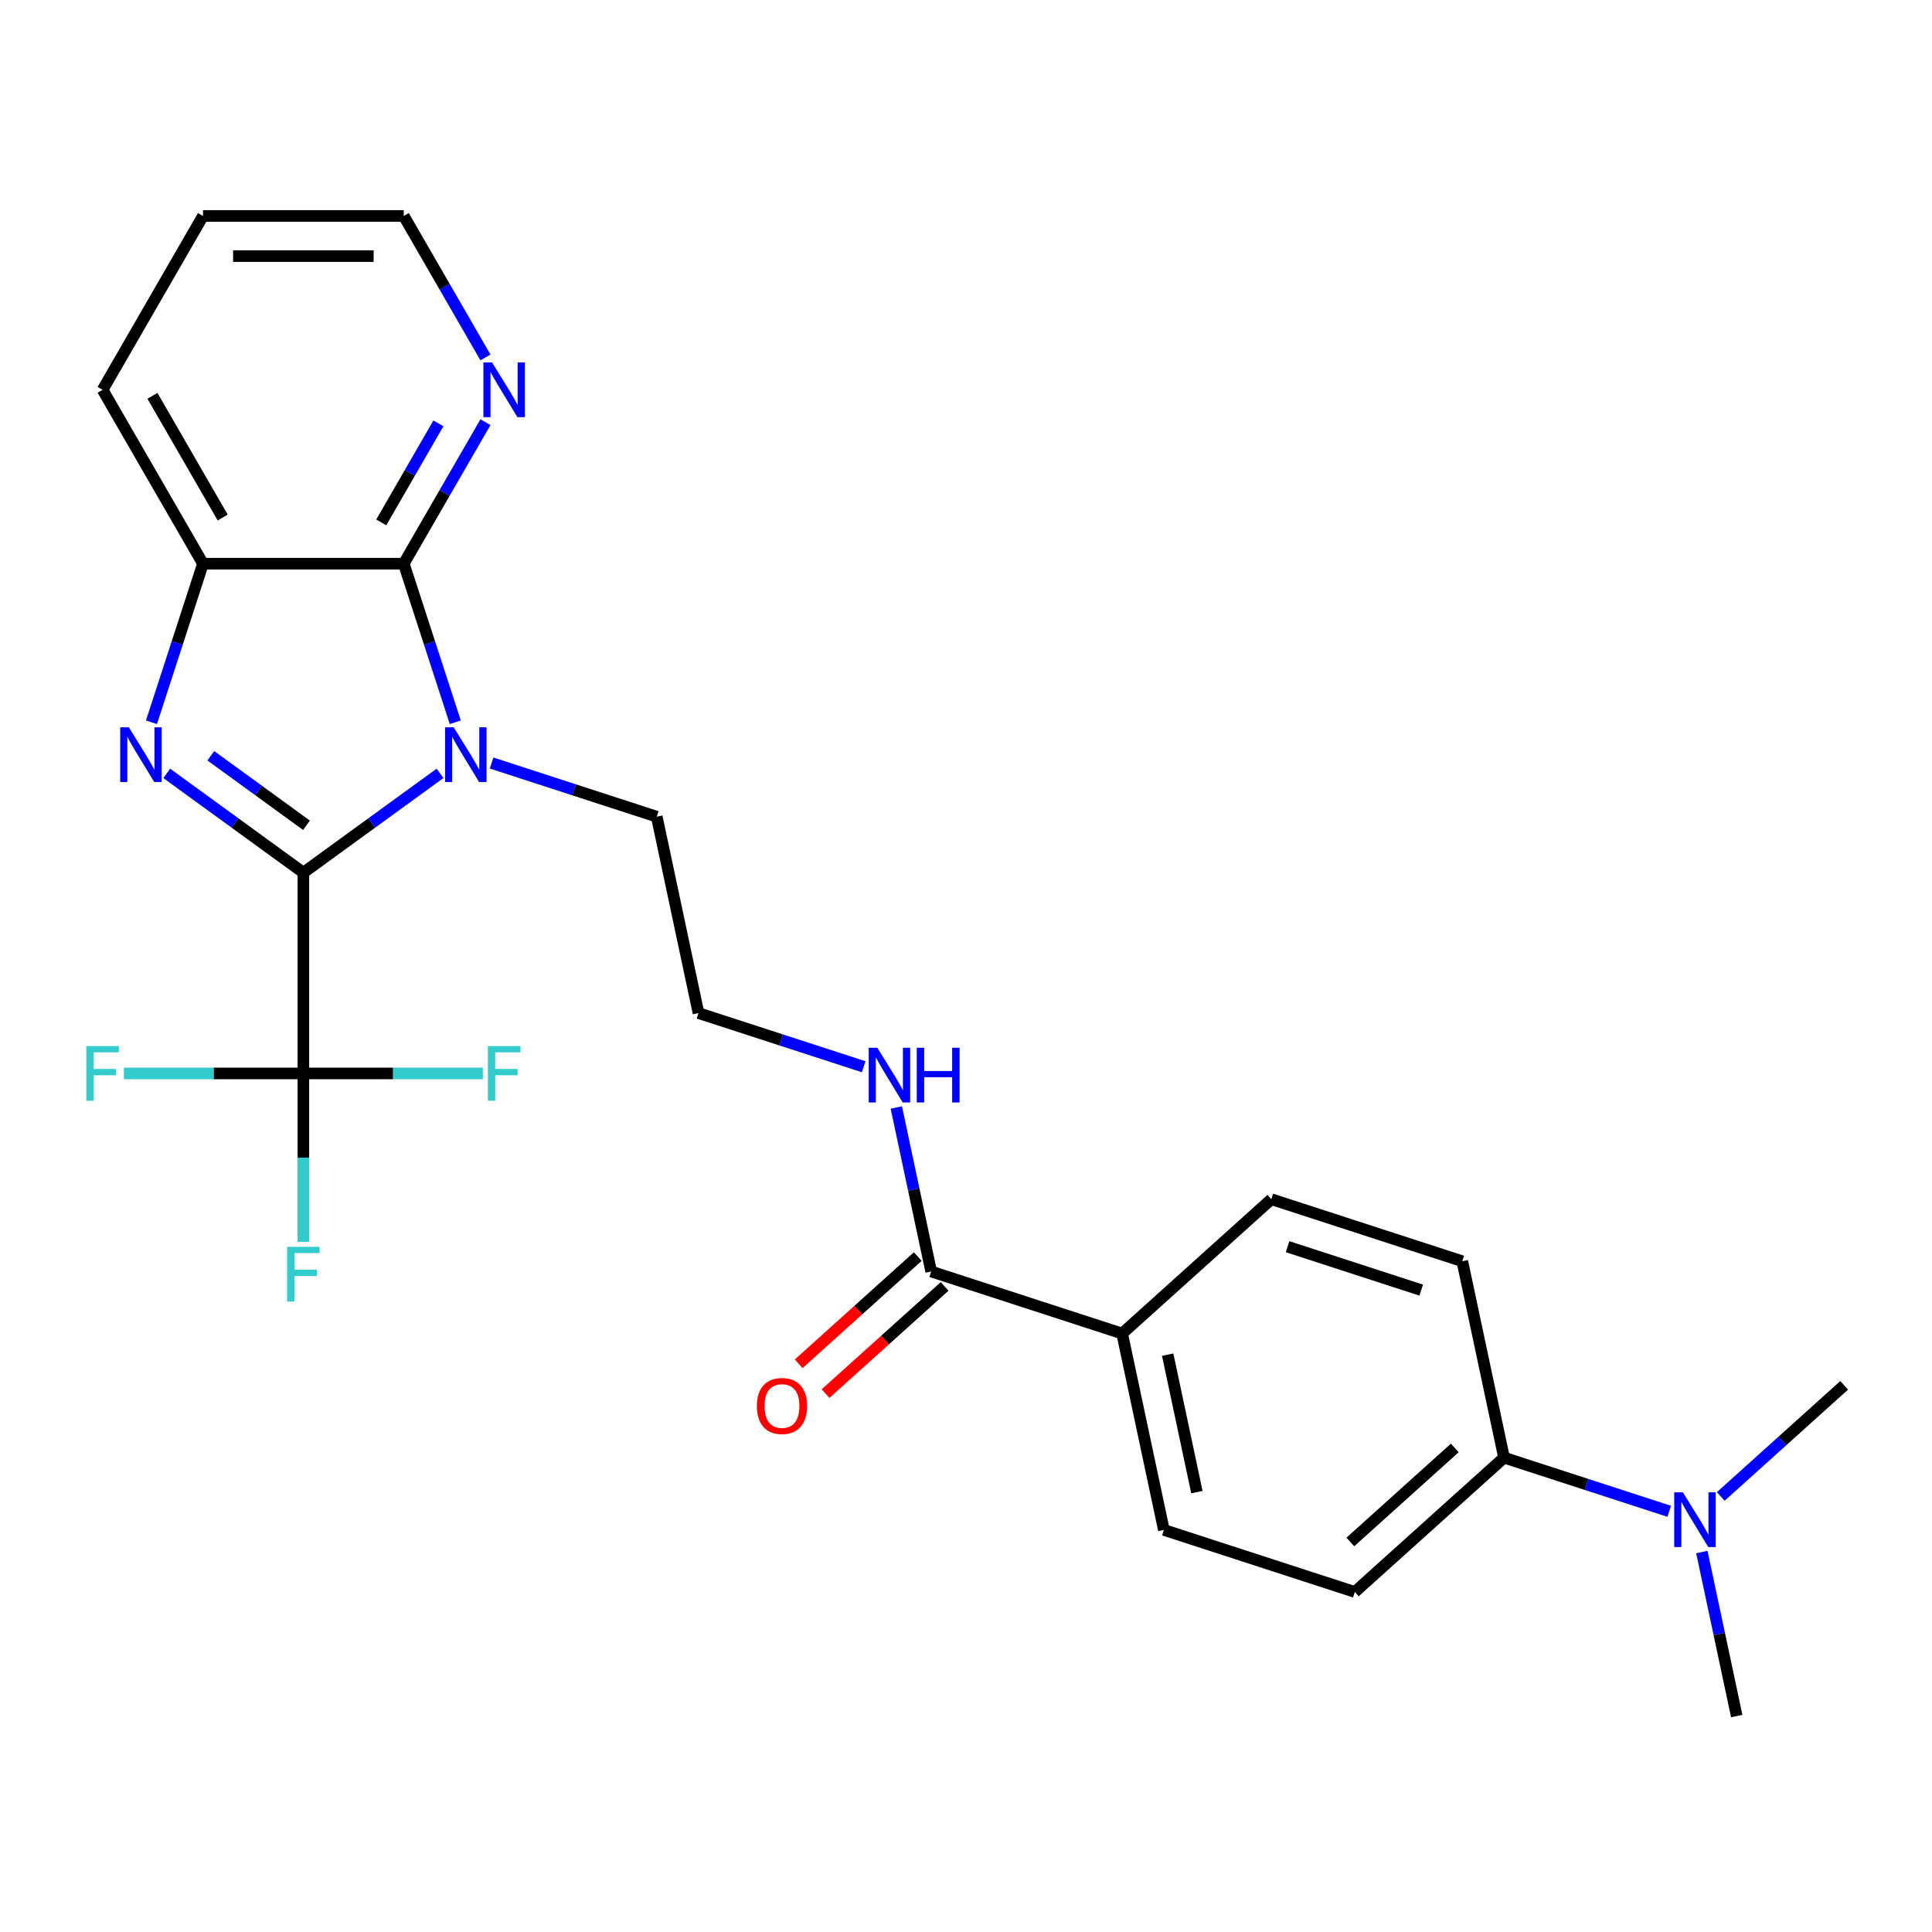 <?xml version='1.0' encoding='iso-8859-1'?>
<svg version='1.1' baseProfile='full'
              xmlns='http://www.w3.org/2000/svg'
                      xmlns:rdkit='http://www.rdkit.org/xml'
                      xmlns:xlink='http://www.w3.org/1999/xlink'
                  xml:space='preserve'
width='1000px' height='1000px' viewBox='0 0 1000 1000'>
<!-- END OF HEADER -->
<rect style='opacity:1.0;fill:#FFFFFF;stroke:none' width='1000' height='1000' x='0' y='0'> </rect>
<path class='bond-0' d='M 157.029,451.684 L 192.396,425.988' style='fill:none;fill-rule:evenodd;stroke:#000000;stroke-width:6px;stroke-linecap:butt;stroke-linejoin:miter;stroke-opacity:1' />
<path class='bond-0' d='M 192.396,425.988 L 227.764,400.292' style='fill:none;fill-rule:evenodd;stroke:#0000FF;stroke-width:6px;stroke-linecap:butt;stroke-linejoin:miter;stroke-opacity:1' />
<path class='bond-1' d='M 157.029,451.684 L 121.661,425.988' style='fill:none;fill-rule:evenodd;stroke:#000000;stroke-width:6px;stroke-linecap:butt;stroke-linejoin:miter;stroke-opacity:1' />
<path class='bond-1' d='M 121.661,425.988 L 86.293,400.292' style='fill:none;fill-rule:evenodd;stroke:#0000FF;stroke-width:6px;stroke-linecap:butt;stroke-linejoin:miter;stroke-opacity:1' />
<path class='bond-1' d='M 158.635,427.161 L 133.878,409.173' style='fill:none;fill-rule:evenodd;stroke:#000000;stroke-width:6px;stroke-linecap:butt;stroke-linejoin:miter;stroke-opacity:1' />
<path class='bond-1' d='M 133.878,409.173 L 109.12,391.186' style='fill:none;fill-rule:evenodd;stroke:#0000FF;stroke-width:6px;stroke-linecap:butt;stroke-linejoin:miter;stroke-opacity:1' />
<path class='bond-3' d='M 157.029,451.684 L 157.029,555.604' style='fill:none;fill-rule:evenodd;stroke:#000000;stroke-width:6px;stroke-linecap:butt;stroke-linejoin:miter;stroke-opacity:1' />
<path class='bond-2' d='M 235.657,373.843 L 222.323,332.805' style='fill:none;fill-rule:evenodd;stroke:#0000FF;stroke-width:6px;stroke-linecap:butt;stroke-linejoin:miter;stroke-opacity:1' />
<path class='bond-2' d='M 222.323,332.805 L 208.989,291.767' style='fill:none;fill-rule:evenodd;stroke:#000000;stroke-width:6px;stroke-linecap:butt;stroke-linejoin:miter;stroke-opacity:1' />
<path class='bond-14' d='M 254.44,394.935 L 297.188,408.825' style='fill:none;fill-rule:evenodd;stroke:#0000FF;stroke-width:6px;stroke-linecap:butt;stroke-linejoin:miter;stroke-opacity:1' />
<path class='bond-14' d='M 297.188,408.825 L 339.936,422.714' style='fill:none;fill-rule:evenodd;stroke:#000000;stroke-width:6px;stroke-linecap:butt;stroke-linejoin:miter;stroke-opacity:1' />
<path class='bond-4' d='M 78.4,373.843 L 91.735,332.805' style='fill:none;fill-rule:evenodd;stroke:#0000FF;stroke-width:6px;stroke-linecap:butt;stroke-linejoin:miter;stroke-opacity:1' />
<path class='bond-4' d='M 91.735,332.805 L 105.069,291.767' style='fill:none;fill-rule:evenodd;stroke:#000000;stroke-width:6px;stroke-linecap:butt;stroke-linejoin:miter;stroke-opacity:1' />
<path class='bond-6' d='M 208.989,291.767 L 230.131,255.148' style='fill:none;fill-rule:evenodd;stroke:#000000;stroke-width:6px;stroke-linecap:butt;stroke-linejoin:miter;stroke-opacity:1' />
<path class='bond-6' d='M 230.131,255.148 L 251.274,218.528' style='fill:none;fill-rule:evenodd;stroke:#0000FF;stroke-width:6px;stroke-linecap:butt;stroke-linejoin:miter;stroke-opacity:1' />
<path class='bond-6' d='M 197.332,270.389 L 212.132,244.756' style='fill:none;fill-rule:evenodd;stroke:#000000;stroke-width:6px;stroke-linecap:butt;stroke-linejoin:miter;stroke-opacity:1' />
<path class='bond-6' d='M 212.132,244.756 L 226.931,219.122' style='fill:none;fill-rule:evenodd;stroke:#0000FF;stroke-width:6px;stroke-linecap:butt;stroke-linejoin:miter;stroke-opacity:1' />
<path class='bond-26' d='M 208.989,291.767 L 105.069,291.767' style='fill:none;fill-rule:evenodd;stroke:#000000;stroke-width:6px;stroke-linecap:butt;stroke-linejoin:miter;stroke-opacity:1' />
<path class='bond-11' d='M 157.029,555.604 L 157.029,599.185' style='fill:none;fill-rule:evenodd;stroke:#000000;stroke-width:6px;stroke-linecap:butt;stroke-linejoin:miter;stroke-opacity:1' />
<path class='bond-11' d='M 157.029,599.185 L 157.029,642.766' style='fill:none;fill-rule:evenodd;stroke:#33CCCC;stroke-width:6px;stroke-linecap:butt;stroke-linejoin:miter;stroke-opacity:1' />
<path class='bond-12' d='M 157.029,555.604 L 110.578,555.604' style='fill:none;fill-rule:evenodd;stroke:#000000;stroke-width:6px;stroke-linecap:butt;stroke-linejoin:miter;stroke-opacity:1' />
<path class='bond-12' d='M 110.578,555.604 L 64.127,555.604' style='fill:none;fill-rule:evenodd;stroke:#33CCCC;stroke-width:6px;stroke-linecap:butt;stroke-linejoin:miter;stroke-opacity:1' />
<path class='bond-13' d='M 157.029,555.604 L 203.48,555.604' style='fill:none;fill-rule:evenodd;stroke:#000000;stroke-width:6px;stroke-linecap:butt;stroke-linejoin:miter;stroke-opacity:1' />
<path class='bond-13' d='M 203.48,555.604 L 249.931,555.604' style='fill:none;fill-rule:evenodd;stroke:#33CCCC;stroke-width:6px;stroke-linecap:butt;stroke-linejoin:miter;stroke-opacity:1' />
<path class='bond-21' d='M 105.069,291.767 L 53.109,201.77' style='fill:none;fill-rule:evenodd;stroke:#000000;stroke-width:6px;stroke-linecap:butt;stroke-linejoin:miter;stroke-opacity:1' />
<path class='bond-21' d='M 115.274,267.876 L 78.902,204.878' style='fill:none;fill-rule:evenodd;stroke:#000000;stroke-width:6px;stroke-linecap:butt;stroke-linejoin:miter;stroke-opacity:1' />
<path class='bond-5' d='M 481.982,658.126 L 472.96,615.68' style='fill:none;fill-rule:evenodd;stroke:#000000;stroke-width:6px;stroke-linecap:butt;stroke-linejoin:miter;stroke-opacity:1' />
<path class='bond-5' d='M 472.96,615.68 L 463.938,573.235' style='fill:none;fill-rule:evenodd;stroke:#0000FF;stroke-width:6px;stroke-linecap:butt;stroke-linejoin:miter;stroke-opacity:1' />
<path class='bond-7' d='M 481.982,658.126 L 580.816,690.239' style='fill:none;fill-rule:evenodd;stroke:#000000;stroke-width:6px;stroke-linecap:butt;stroke-linejoin:miter;stroke-opacity:1' />
<path class='bond-10' d='M 475.028,650.403 L 444.214,678.149' style='fill:none;fill-rule:evenodd;stroke:#000000;stroke-width:6px;stroke-linecap:butt;stroke-linejoin:miter;stroke-opacity:1' />
<path class='bond-10' d='M 444.214,678.149 L 413.399,705.895' style='fill:none;fill-rule:evenodd;stroke:#FF0000;stroke-width:6px;stroke-linecap:butt;stroke-linejoin:miter;stroke-opacity:1' />
<path class='bond-10' d='M 488.936,665.849 L 458.121,693.595' style='fill:none;fill-rule:evenodd;stroke:#000000;stroke-width:6px;stroke-linecap:butt;stroke-linejoin:miter;stroke-opacity:1' />
<path class='bond-10' d='M 458.121,693.595 L 427.306,721.34' style='fill:none;fill-rule:evenodd;stroke:#FF0000;stroke-width:6px;stroke-linecap:butt;stroke-linejoin:miter;stroke-opacity:1' />
<path class='bond-22' d='M 251.274,185.012 L 230.131,148.392' style='fill:none;fill-rule:evenodd;stroke:#0000FF;stroke-width:6px;stroke-linecap:butt;stroke-linejoin:miter;stroke-opacity:1' />
<path class='bond-22' d='M 230.131,148.392 L 208.989,111.772' style='fill:none;fill-rule:evenodd;stroke:#000000;stroke-width:6px;stroke-linecap:butt;stroke-linejoin:miter;stroke-opacity:1' />
<path class='bond-15' d='M 580.816,690.239 L 658.044,620.703' style='fill:none;fill-rule:evenodd;stroke:#000000;stroke-width:6px;stroke-linecap:butt;stroke-linejoin:miter;stroke-opacity:1' />
<path class='bond-16' d='M 580.816,690.239 L 602.422,791.888' style='fill:none;fill-rule:evenodd;stroke:#000000;stroke-width:6px;stroke-linecap:butt;stroke-linejoin:miter;stroke-opacity:1' />
<path class='bond-16' d='M 604.387,701.165 L 619.511,772.32' style='fill:none;fill-rule:evenodd;stroke:#000000;stroke-width:6px;stroke-linecap:butt;stroke-linejoin:miter;stroke-opacity:1' />
<path class='bond-8' d='M 778.484,754.465 L 701.256,824.001' style='fill:none;fill-rule:evenodd;stroke:#000000;stroke-width:6px;stroke-linecap:butt;stroke-linejoin:miter;stroke-opacity:1' />
<path class='bond-8' d='M 752.992,749.45 L 698.933,798.125' style='fill:none;fill-rule:evenodd;stroke:#000000;stroke-width:6px;stroke-linecap:butt;stroke-linejoin:miter;stroke-opacity:1' />
<path class='bond-9' d='M 778.484,754.465 L 821.232,768.355' style='fill:none;fill-rule:evenodd;stroke:#000000;stroke-width:6px;stroke-linecap:butt;stroke-linejoin:miter;stroke-opacity:1' />
<path class='bond-9' d='M 821.232,768.355 L 863.98,782.245' style='fill:none;fill-rule:evenodd;stroke:#0000FF;stroke-width:6px;stroke-linecap:butt;stroke-linejoin:miter;stroke-opacity:1' />
<path class='bond-28' d='M 778.484,754.465 L 756.878,652.816' style='fill:none;fill-rule:evenodd;stroke:#000000;stroke-width:6px;stroke-linecap:butt;stroke-linejoin:miter;stroke-opacity:1' />
<path class='bond-23' d='M 880.88,803.336 L 889.902,845.782' style='fill:none;fill-rule:evenodd;stroke:#0000FF;stroke-width:6px;stroke-linecap:butt;stroke-linejoin:miter;stroke-opacity:1' />
<path class='bond-23' d='M 889.902,845.782 L 898.924,888.228' style='fill:none;fill-rule:evenodd;stroke:#000000;stroke-width:6px;stroke-linecap:butt;stroke-linejoin:miter;stroke-opacity:1' />
<path class='bond-24' d='M 890.656,774.569 L 922.601,745.805' style='fill:none;fill-rule:evenodd;stroke:#0000FF;stroke-width:6px;stroke-linecap:butt;stroke-linejoin:miter;stroke-opacity:1' />
<path class='bond-24' d='M 922.601,745.805 L 954.545,717.042' style='fill:none;fill-rule:evenodd;stroke:#000000;stroke-width:6px;stroke-linecap:butt;stroke-linejoin:miter;stroke-opacity:1' />
<path class='bond-20' d='M 339.936,422.714 L 361.542,524.364' style='fill:none;fill-rule:evenodd;stroke:#000000;stroke-width:6px;stroke-linecap:butt;stroke-linejoin:miter;stroke-opacity:1' />
<path class='bond-18' d='M 658.044,620.703 L 756.878,652.816' style='fill:none;fill-rule:evenodd;stroke:#000000;stroke-width:6px;stroke-linecap:butt;stroke-linejoin:miter;stroke-opacity:1' />
<path class='bond-18' d='M 666.446,645.287 L 735.63,667.766' style='fill:none;fill-rule:evenodd;stroke:#000000;stroke-width:6px;stroke-linecap:butt;stroke-linejoin:miter;stroke-opacity:1' />
<path class='bond-19' d='M 602.422,791.888 L 701.256,824.001' style='fill:none;fill-rule:evenodd;stroke:#000000;stroke-width:6px;stroke-linecap:butt;stroke-linejoin:miter;stroke-opacity:1' />
<path class='bond-17' d='M 447.038,552.143 L 404.29,538.253' style='fill:none;fill-rule:evenodd;stroke:#0000FF;stroke-width:6px;stroke-linecap:butt;stroke-linejoin:miter;stroke-opacity:1' />
<path class='bond-17' d='M 404.29,538.253 L 361.542,524.364' style='fill:none;fill-rule:evenodd;stroke:#000000;stroke-width:6px;stroke-linecap:butt;stroke-linejoin:miter;stroke-opacity:1' />
<path class='bond-25' d='M 53.109,201.77 L 105.069,111.772' style='fill:none;fill-rule:evenodd;stroke:#000000;stroke-width:6px;stroke-linecap:butt;stroke-linejoin:miter;stroke-opacity:1' />
<path class='bond-27' d='M 208.989,111.772 L 105.069,111.772' style='fill:none;fill-rule:evenodd;stroke:#000000;stroke-width:6px;stroke-linecap:butt;stroke-linejoin:miter;stroke-opacity:1' />
<path class='bond-27' d='M 193.401,132.557 L 120.657,132.557' style='fill:none;fill-rule:evenodd;stroke:#000000;stroke-width:6px;stroke-linecap:butt;stroke-linejoin:miter;stroke-opacity:1' />
<path  class='atom-1' d='M 234.842 376.441
L 244.122 391.441
Q 245.042 392.921, 246.522 395.601
Q 248.002 398.281, 248.082 398.441
L 248.082 376.441
L 251.842 376.441
L 251.842 404.761
L 247.962 404.761
L 238.002 388.361
Q 236.842 386.441, 235.602 384.241
Q 234.402 382.041, 234.042 381.361
L 234.042 404.761
L 230.362 404.761
L 230.362 376.441
L 234.842 376.441
' fill='#0000FF'/>
<path  class='atom-2' d='M 66.695 376.441
L 75.975 391.441
Q 76.895 392.921, 78.376 395.601
Q 79.856 398.281, 79.936 398.441
L 79.936 376.441
L 83.695 376.441
L 83.695 404.761
L 79.816 404.761
L 69.856 388.361
Q 68.695 386.441, 67.456 384.241
Q 66.255 382.041, 65.895 381.361
L 65.895 404.761
L 62.215 404.761
L 62.215 376.441
L 66.695 376.441
' fill='#0000FF'/>
<path  class='atom-7' d='M 254.689 187.61
L 263.969 202.61
Q 264.889 204.09, 266.369 206.77
Q 267.849 209.45, 267.929 209.61
L 267.929 187.61
L 271.689 187.61
L 271.689 215.93
L 267.809 215.93
L 257.849 199.53
Q 256.689 197.61, 255.449 195.41
Q 254.249 193.21, 253.889 192.53
L 253.889 215.93
L 250.209 215.93
L 250.209 187.61
L 254.689 187.61
' fill='#0000FF'/>
<path  class='atom-10' d='M 871.058 772.418
L 880.338 787.418
Q 881.258 788.898, 882.738 791.578
Q 884.218 794.258, 884.298 794.418
L 884.298 772.418
L 888.058 772.418
L 888.058 800.738
L 884.178 800.738
L 874.218 784.338
Q 873.058 782.418, 871.818 780.218
Q 870.618 778.018, 870.258 777.338
L 870.258 800.738
L 866.578 800.738
L 866.578 772.418
L 871.058 772.418
' fill='#0000FF'/>
<path  class='atom-11' d='M 391.754 727.742
Q 391.754 720.942, 395.114 717.142
Q 398.474 713.342, 404.754 713.342
Q 411.034 713.342, 414.394 717.142
Q 417.754 720.942, 417.754 727.742
Q 417.754 734.622, 414.354 738.542
Q 410.954 742.422, 404.754 742.422
Q 398.514 742.422, 395.114 738.542
Q 391.754 734.662, 391.754 727.742
M 404.754 739.222
Q 409.074 739.222, 411.394 736.342
Q 413.754 733.422, 413.754 727.742
Q 413.754 722.182, 411.394 719.382
Q 409.074 716.542, 404.754 716.542
Q 400.434 716.542, 398.074 719.342
Q 395.754 722.142, 395.754 727.742
Q 395.754 733.462, 398.074 736.342
Q 400.434 739.222, 404.754 739.222
' fill='#FF0000'/>
<path  class='atom-12' d='M 148.609 645.364
L 165.449 645.364
L 165.449 648.604
L 152.409 648.604
L 152.409 657.204
L 164.009 657.204
L 164.009 660.484
L 152.409 660.484
L 152.409 673.684
L 148.609 673.684
L 148.609 645.364
' fill='#33CCCC'/>
<path  class='atom-13' d='M 44.689 541.444
L 61.529 541.444
L 61.529 544.684
L 48.489 544.684
L 48.489 553.284
L 60.089 553.284
L 60.089 556.564
L 48.489 556.564
L 48.489 569.764
L 44.689 569.764
L 44.689 541.444
' fill='#33CCCC'/>
<path  class='atom-14' d='M 252.529 541.444
L 269.369 541.444
L 269.369 544.684
L 256.329 544.684
L 256.329 553.284
L 267.929 553.284
L 267.929 556.564
L 256.329 556.564
L 256.329 569.764
L 252.529 569.764
L 252.529 541.444
' fill='#33CCCC'/>
<path  class='atom-18' d='M 454.116 542.317
L 463.396 557.317
Q 464.316 558.797, 465.796 561.477
Q 467.276 564.157, 467.356 564.317
L 467.356 542.317
L 471.116 542.317
L 471.116 570.637
L 467.236 570.637
L 457.276 554.237
Q 456.116 552.317, 454.876 550.117
Q 453.676 547.917, 453.316 547.237
L 453.316 570.637
L 449.636 570.637
L 449.636 542.317
L 454.116 542.317
' fill='#0000FF'/>
<path  class='atom-18' d='M 474.516 542.317
L 478.356 542.317
L 478.356 554.357
L 492.836 554.357
L 492.836 542.317
L 496.676 542.317
L 496.676 570.637
L 492.836 570.637
L 492.836 557.557
L 478.356 557.557
L 478.356 570.637
L 474.516 570.637
L 474.516 542.317
' fill='#0000FF'/>
</svg>
